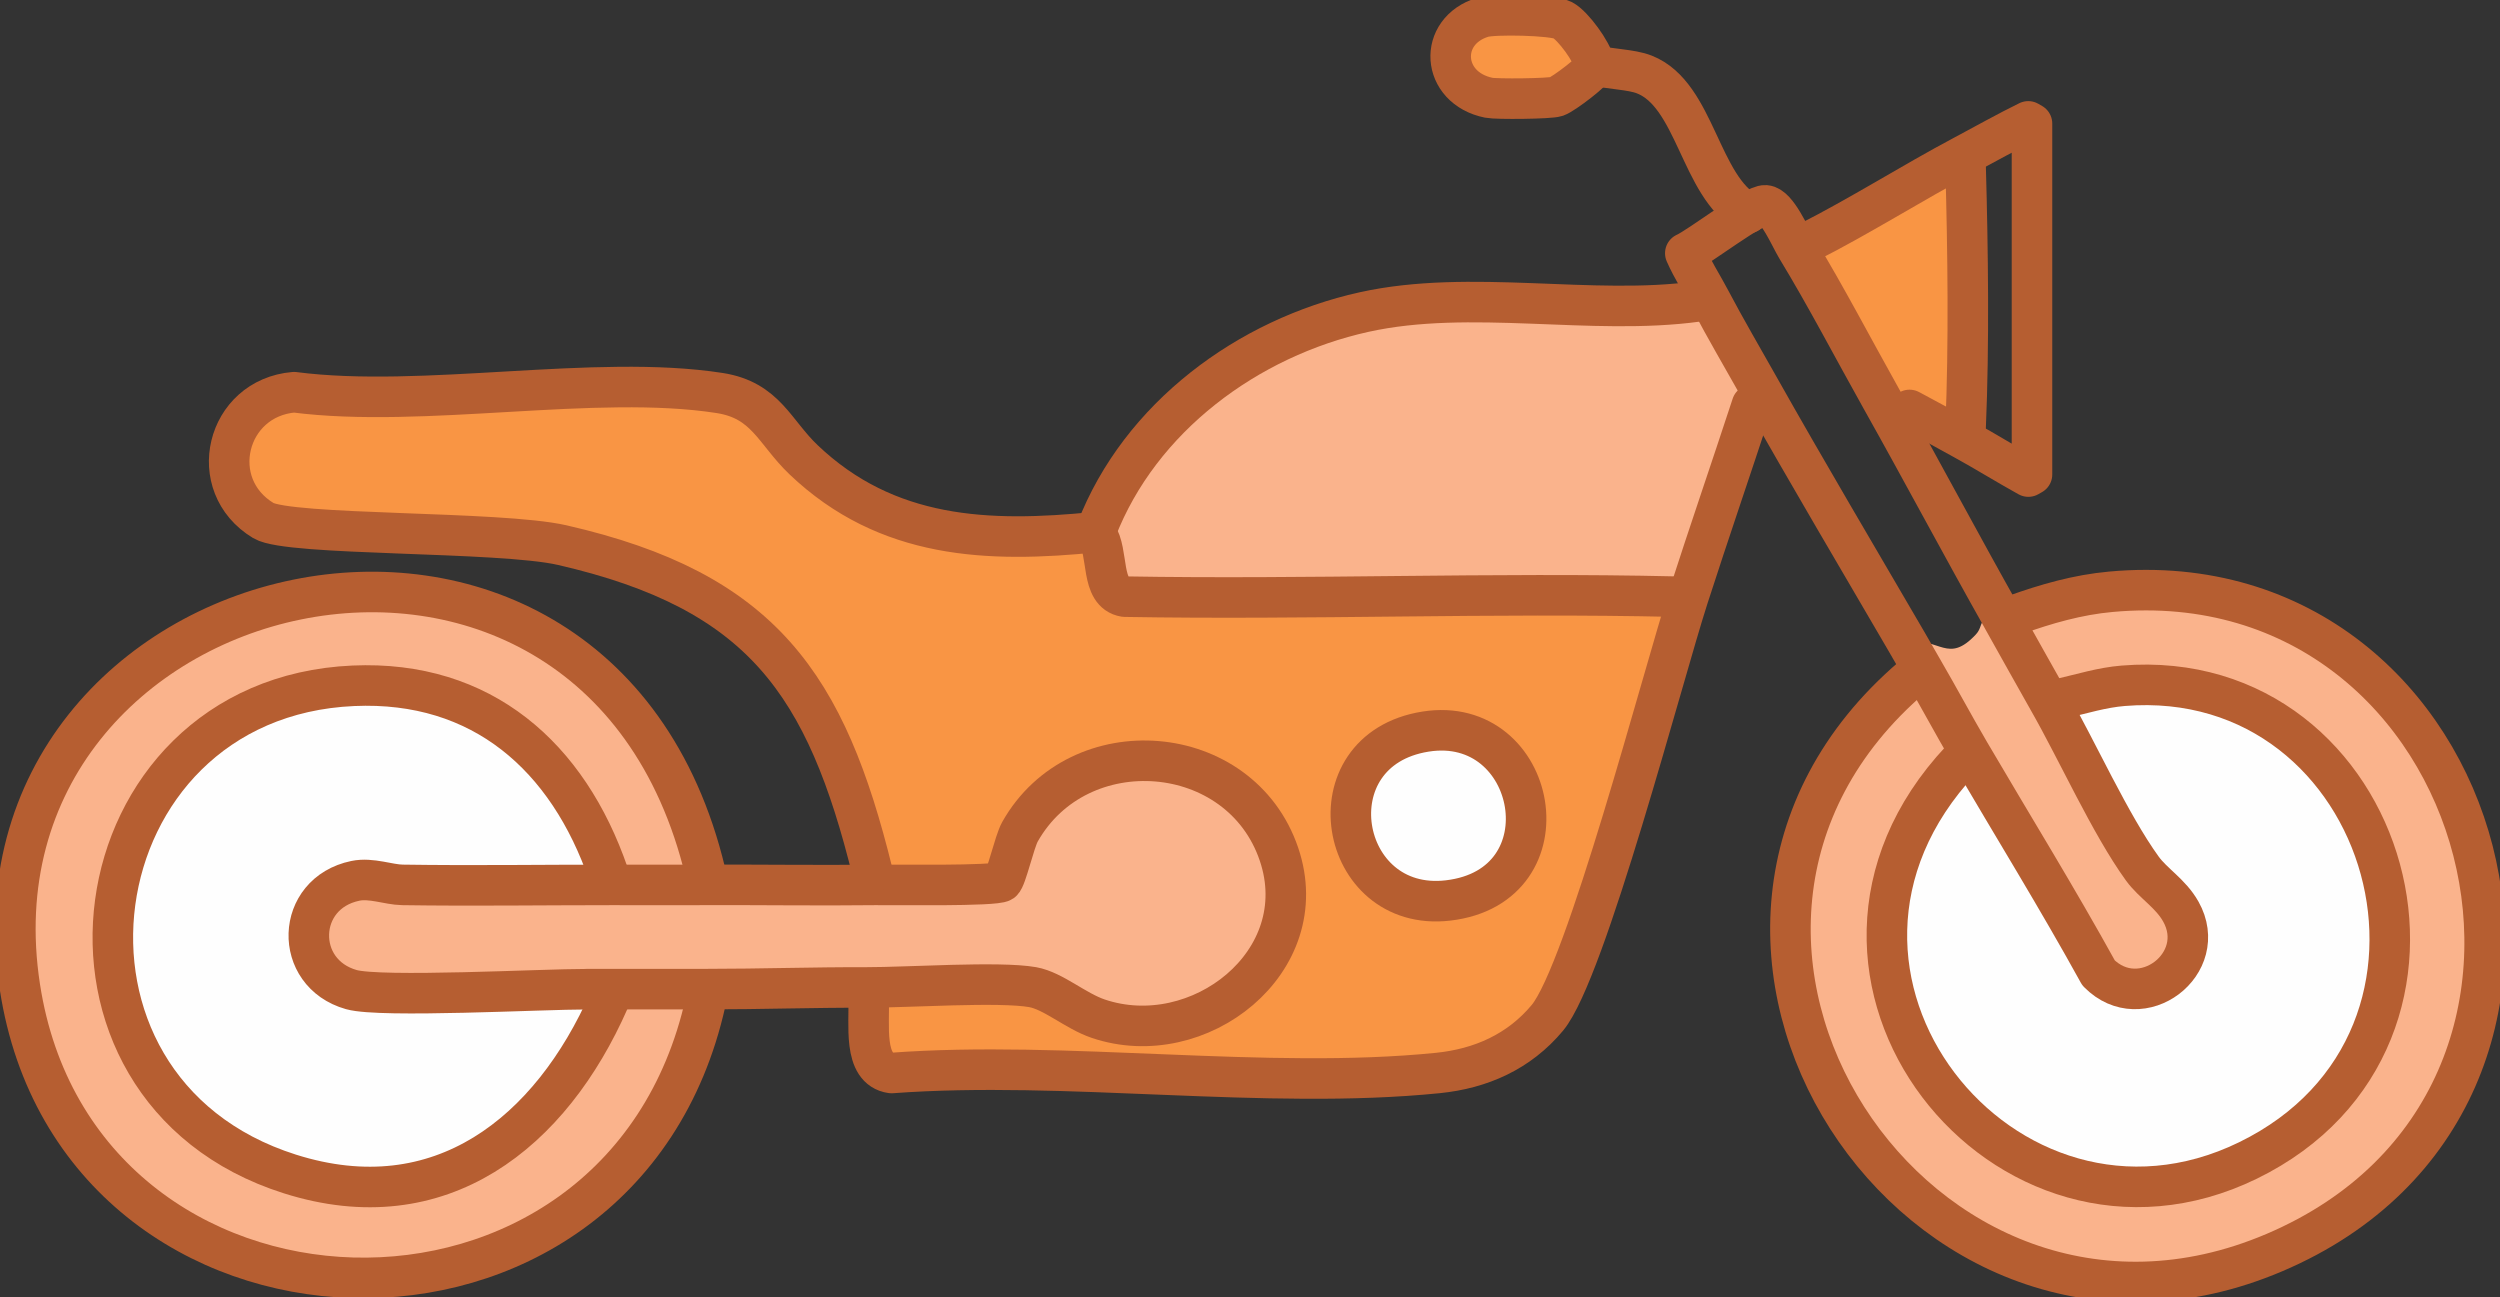 <svg width="185" height="96" viewBox="0 0 185 96" fill="none" xmlns="http://www.w3.org/2000/svg">
<rect x="0" y="0" width="185" height="96" fill="#333333" stroke="none"/>
<g id="Livello_1" clip-path="url(#clip0_503_10252)">
<g id="Oggetto_generativo">
<path id="Vector" d="M124.917 44.226C124.605 44.107 124.281 44.159 123.954 44.152C110.392 43.836 96.792 44.39 83.226 44.152C81.385 43.851 82.08 40.876 81.146 39.538L81.087 39.374L81.132 39.214C84.358 30.878 92.335 25 100.937 23.093C108.81 21.345 117.789 23.387 125.613 22.308C125.907 22.267 126.227 22.141 126.54 22.148C127.689 24.327 128.943 26.465 130.153 28.614C129.859 29.019 129.792 29.51 129.639 29.971C128.08 34.727 126.447 39.471 124.914 44.23L124.917 44.226Z" fill="#FAB38C"/>
<path id="Vector_2" d="M145.318 11.507C145.534 11.749 145.445 12.076 145.452 12.381C145.623 18.52 145.713 25.48 145.452 31.596C145.437 31.912 145.538 32.243 145.307 32.514C144.016 31.808 142.74 31.094 141.434 30.406C140.827 30.086 139.938 29.373 139.216 29.506C137.136 25.796 135.157 21.974 132.947 18.341C133.177 18.159 133.457 18.099 133.717 17.969C137.654 15.98 141.415 13.578 145.315 11.507H145.318Z" fill="#F99544"/>
<path id="Vector_3" d="M81.091 39.374L81.15 39.538C82.084 40.876 81.388 43.854 83.23 44.152C96.796 44.39 110.395 43.836 123.957 44.152C124.281 44.159 124.605 44.111 124.921 44.226C123.038 50.06 117.353 71.903 114.51 75.317C112.419 77.826 109.595 79.079 106.395 79.403C93.704 80.685 78.88 78.443 65.973 79.403C63.811 79.102 64.381 75.711 64.273 73.956C64.254 73.643 64.369 73.346 64.135 73.071C67.119 73.078 73.958 72.606 76.421 73.049C77.95 73.324 79.569 74.803 81.265 75.38C88.688 77.9 97.35 71.178 94.649 63.214C91.788 54.782 79.822 53.863 75.483 61.549C75.063 62.296 74.475 65.006 74.151 65.241C73.668 65.59 66.01 65.467 64.753 65.482C64.745 65.17 64.648 64.865 64.574 64.564C61.144 50.644 56.426 43.735 41.598 40.337C36.97 39.278 21.384 39.664 19.493 38.523C15.151 35.898 16.718 29.451 21.763 29.023C31.333 30.265 44.058 27.655 53.255 29.083C56.679 29.614 57.307 31.96 59.462 34.016C65.627 39.898 73.121 40.185 81.094 39.374H81.091Z" fill="#F99544"/>
<path id="Vector_4" d="M105.484 54.139C113.822 52.811 116.218 65.583 107.151 66.635C98.987 67.583 96.907 55.507 105.484 54.139Z" fill="#FEFEFE" stroke="#B65E30" stroke-width="3" stroke-linecap="round" stroke-linejoin="round"/>
<path id="Vector_5" d="M64.749 65.482C66.007 65.467 73.664 65.59 74.147 65.241C74.471 65.006 75.059 62.296 75.48 61.549C79.818 53.86 91.788 54.778 94.645 63.214C97.346 71.178 88.684 77.9 81.262 75.38C79.565 74.803 77.946 73.324 76.417 73.049C73.954 72.61 67.112 73.078 64.131 73.071C60.198 73.06 56.262 73.194 52.329 73.194C52.385 73.517 52.281 73.829 52.214 74.134C45.959 102.298 5.734 100.796 1.474 73.049C-3.3 41.962 44.035 30.495 52.195 64.556C52.266 64.847 52.433 65.129 52.359 65.486C56.485 65.471 60.619 65.534 64.745 65.486L64.749 65.482Z" fill="#FAB38C"/>
<path id="Vector_6" d="M26.149 50.748C35.671 50.328 42.037 55.998 45.025 64.683C45.118 64.951 45.256 65.189 45.263 65.482C40.106 65.482 34.938 65.56 29.781 65.482C28.75 65.467 27.467 64.939 26.298 65.181C21.826 66.107 21.67 72.011 25.997 73.231C28.181 73.844 40.154 73.194 43.406 73.201C44.069 73.201 44.738 73.201 45.404 73.201C45.267 73.45 45.17 73.785 45.069 74.019C40.757 83.831 32.579 90.397 21.454 86.876C1.406 80.533 5.447 51.659 26.146 50.748H26.149Z" fill="#FEFEFE"/>
<path id="Vector_7" d="M156.205 43.788C184.55 41.196 195.281 81.191 168.316 92.683C141.988 103.908 119.266 69.107 141.512 50.093C141.691 49.941 141.907 49.543 142.253 49.487C141.866 48.822 141.486 48.149 141.099 47.483C143.551 47.167 144.146 49.167 146.215 46.948C146.874 46.241 146.197 45.62 148.157 45.695C148.183 45.739 148.209 45.784 148.232 45.829C148.477 45.617 148.82 45.609 149.114 45.505C151.435 44.676 153.742 44.011 156.205 43.788Z" fill="#FAB38C"/>
<path id="Vector_8" d="M157.113 50.748C176.971 49.127 184.922 76.815 166.348 85.876C148.436 94.613 130.249 72.097 145.095 56.25C145.237 56.102 145.307 55.6 145.739 55.637C148.928 61.08 152.25 66.456 155.298 71.985C158.46 75.186 163.546 71.297 161.385 67.445C160.629 66.1 159.335 65.367 158.538 64.266C156.153 60.972 153.727 55.551 151.603 51.833C151.945 51.897 152.261 51.752 152.589 51.677C154.114 51.328 155.536 50.874 157.117 50.744L157.113 50.748Z" fill="#FEFEFE"/>
<path id="Vector_9" d="M109.725 1.275C110.548 1.026 114.908 1.108 115.63 1.487C116.419 1.9 117.814 3.856 117.978 4.677C117.993 4.741 118.064 4.789 118.064 4.83C118.064 5.168 115.731 6.953 115.176 7.146C114.696 7.313 110.73 7.347 110.179 7.235C106.615 6.514 106.369 2.294 109.725 1.275Z" fill="#F99544" stroke="#B65E31" stroke-width="3" stroke-linecap="round" stroke-linejoin="round"/>
<path id="Vector_10" d="M118.06 4.83C119.143 5.138 120.676 5.116 121.684 5.514C125.487 7.012 125.784 13.805 129.349 15.776" stroke="#B65E31" stroke-width="3" stroke-linecap="round" stroke-linejoin="round"/>
<path id="Vector_11" d="M45.074 74.019C40.761 83.831 32.583 90.397 21.458 86.876C1.41 80.533 5.451 51.659 26.15 50.748C35.671 50.328 42.037 55.998 45.025 64.683" stroke="#B65E31" stroke-width="3" stroke-linecap="round" stroke-linejoin="round"/>
<path id="Vector_12" d="M43.41 73.201C40.158 73.194 28.185 73.848 26.001 73.231C21.677 72.011 21.833 66.107 26.302 65.181C27.47 64.939 28.754 65.467 29.785 65.482C34.942 65.56 40.11 65.482 45.267 65.482C47.633 65.482 49.996 65.49 52.362 65.482C56.489 65.467 60.622 65.531 64.749 65.482C66.006 65.467 73.664 65.59 74.147 65.241C74.471 65.006 75.059 62.296 75.479 61.549C79.818 53.86 91.787 54.778 94.645 63.214C97.346 71.178 88.684 77.9 81.261 75.38C79.565 74.803 77.946 73.324 76.417 73.049C73.954 72.61 67.111 73.078 64.131 73.071C60.198 73.06 56.262 73.194 52.329 73.194C50.022 73.194 47.719 73.201 45.412 73.197C44.746 73.197 44.076 73.197 43.414 73.197L43.41 73.201Z" stroke="#B65E31" stroke-width="3" stroke-linecap="round" stroke-linejoin="round"/>
<path id="Vector_13" d="M145.095 56.25C130.249 72.097 148.436 94.617 166.348 85.876C184.922 76.815 176.971 49.127 157.113 50.748C155.536 50.878 154.111 51.331 152.585 51.681" stroke="#B65E31" stroke-width="3" stroke-linecap="round" stroke-linejoin="round"/>
<path id="Vector_14" d="M124.713 18.735C125.796 18.252 129.777 15.133 130.648 15.196C131.518 15.259 132.467 17.549 132.951 18.345C135.157 21.977 137.137 25.799 139.22 29.51C142.238 34.886 145.129 40.33 148.154 45.702C148.18 45.747 148.206 45.791 148.228 45.836C149.356 47.836 150.464 49.852 151.599 51.844C153.724 55.562 156.15 60.983 158.535 64.278C159.331 65.374 160.626 66.111 161.381 67.457C163.546 71.305 158.456 75.198 155.294 71.996C152.247 66.468 148.924 61.091 145.735 55.648C144.548 53.618 143.436 51.536 142.249 49.498C141.862 48.833 141.482 48.16 141.095 47.494C137.438 41.215 133.721 34.953 130.156 28.622C128.947 26.473 127.693 24.338 126.544 22.156C125.941 21.014 125.238 19.929 124.713 18.743V18.735Z" stroke="#B65E31" stroke-width="3" stroke-linecap="round" stroke-linejoin="round"/>
<path id="Vector_15" d="M52.214 74.13C45.959 102.295 5.734 100.793 1.474 73.045C-3.3 41.958 44.035 30.492 52.195 64.553" stroke="#B65E31" stroke-width="3" stroke-linecap="round" stroke-linejoin="round"/>
<path id="Vector_16" d="M129.643 29.968C128.084 34.723 126.45 39.467 124.917 44.226C123.035 50.06 117.349 71.903 114.507 75.317C112.416 77.826 109.592 79.079 106.392 79.403C93.7 80.685 78.877 78.443 65.969 79.403C63.808 79.102 64.377 75.711 64.269 73.956" stroke="#B65E31" stroke-width="3" stroke-linecap="round" stroke-linejoin="round"/>
<path id="Vector_17" d="M149.114 45.509C151.435 44.68 153.742 44.014 156.205 43.791C184.55 41.2 195.281 81.195 168.316 92.687C141.988 103.912 119.266 69.111 141.512 50.097" stroke="#B65E31" stroke-width="3" stroke-linecap="round" stroke-linejoin="round"/>
<path id="Vector_18" d="M81.091 39.374C73.117 40.185 65.627 39.898 59.458 34.016C57.304 31.96 56.675 29.618 53.252 29.083C44.054 27.651 31.329 30.261 21.759 29.023C16.714 29.451 15.144 35.898 19.49 38.523C21.38 39.664 36.966 39.278 41.595 40.337C56.422 43.735 61.14 50.64 64.57 64.564" stroke="#B65E31" stroke-width="3" stroke-linecap="round" stroke-linejoin="round"/>
<path id="Vector_19" d="M81.09 39.374L81.15 39.538C82.084 40.876 81.388 43.854 83.23 44.152C96.796 44.39 110.395 43.836 123.957 44.152" stroke="#B65E31" stroke-width="3" stroke-linecap="round" stroke-linejoin="round"/>
<path id="Vector_20" d="M125.617 22.308C117.792 23.387 108.814 21.349 100.941 23.093C92.338 25 84.361 30.878 81.135 39.214L81.09 39.374" stroke="#B65E31" stroke-width="3" stroke-linecap="round" stroke-linejoin="round"/>
<path id="Vector_21" d="M133.721 17.969C137.657 15.98 141.419 13.578 145.318 11.507C146.907 10.663 148.474 9.775 150.092 8.983L150.367 9.143V35.113L150.099 35.266C148.488 34.373 146.922 33.399 145.311 32.514C144.02 31.808 142.744 31.094 141.438 30.406L141.304 30.336" stroke="#B65E31" stroke-width="3" stroke-linecap="round" stroke-linejoin="round"/>
<path id="Vector_22" d="M145.456 12.381C145.627 18.52 145.717 25.48 145.456 31.596" stroke="#B65E31" stroke-width="3" stroke-linecap="round" stroke-linejoin="round"/>
</g>
</g>
<defs>
<clipPath id="clip0_503_10252">
<rect width="185" height="96" fill="white"/>
</clipPath>
</defs>
</svg>
